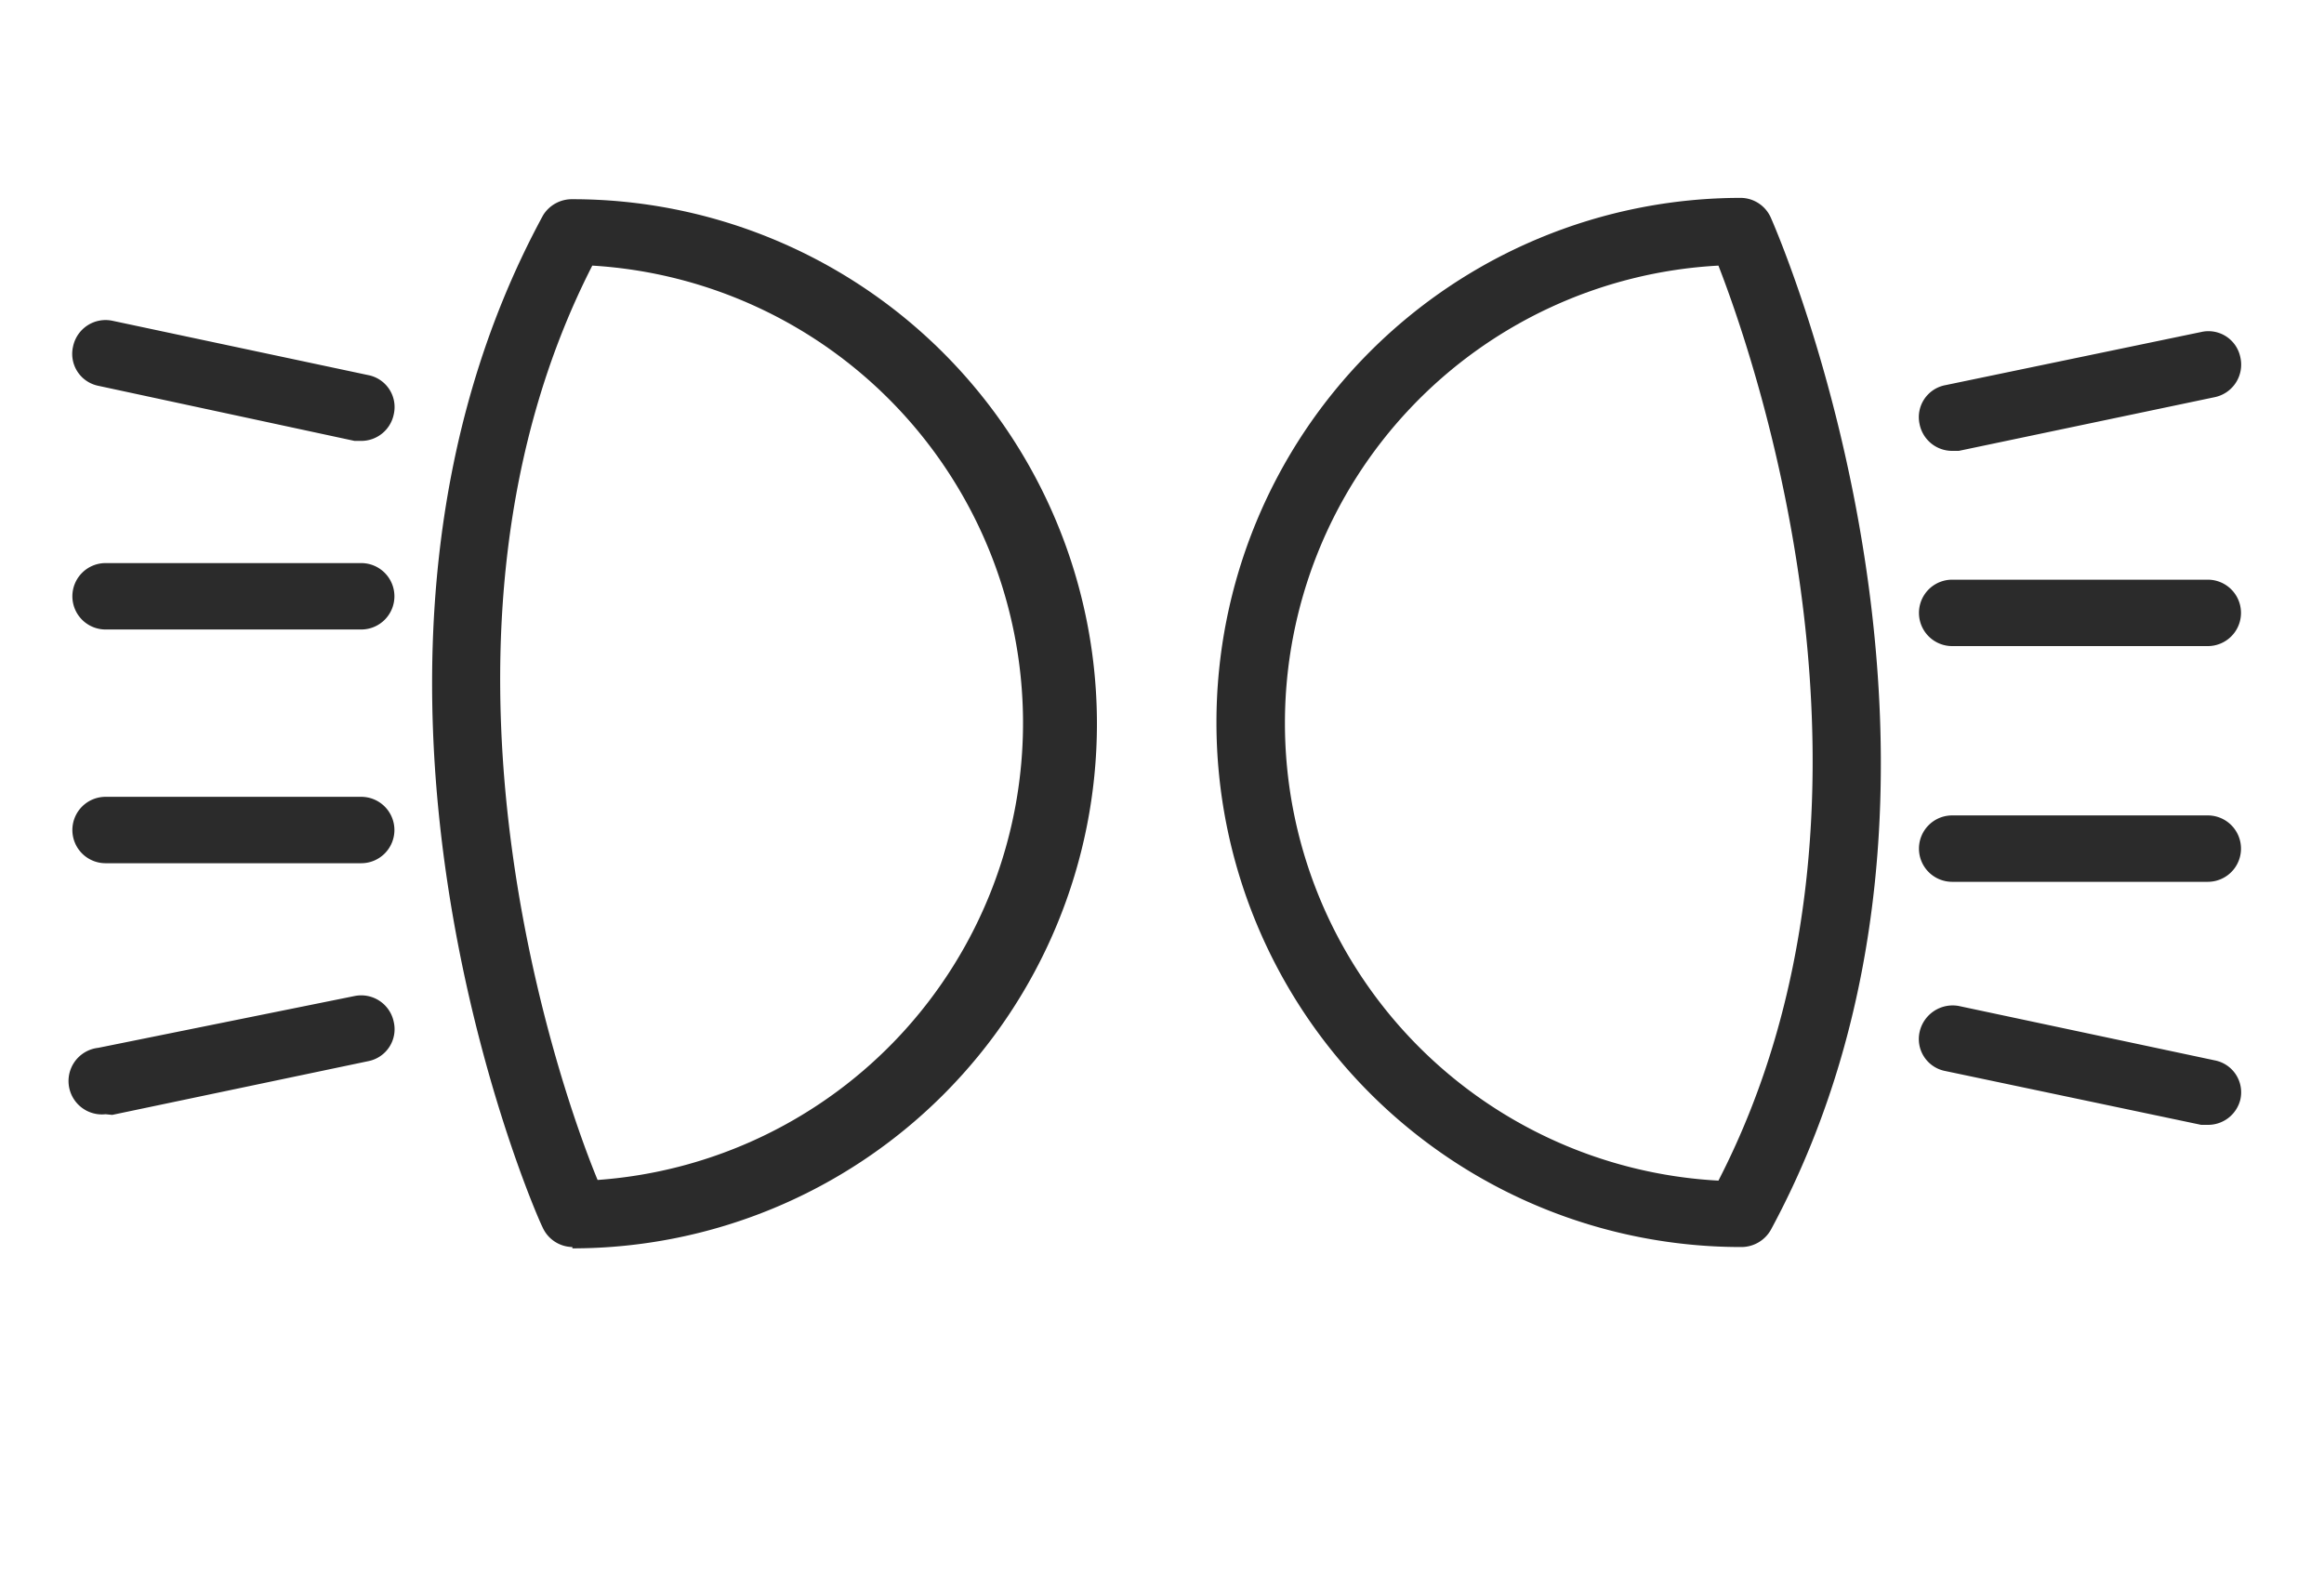 <svg id="c510f3c1-f75b-43b9-a417-27e1250626f8" data-name="Layer 1" xmlns="http://www.w3.org/2000/svg" width="35" height="23.68" viewBox="0 0 35 23.68"><defs><style>.\37 c504805-49c4-4eb3-a2b5-4d0543de7588{fill:#2b2b2b;}</style></defs><title>icon</title><path class="7c504805-49c4-4eb3-a2b5-4d0543de7588" d="M26.22,18.78a7.9,7.9,0,1,1,0-15.8.5.5,0,0,1,.45.3c.15.34,3.65,8.48,0,15.24A.51.51,0,0,1,26.22,18.78ZM25.88,4a6.9,6.9,0,0,0,0,13.78C28.76,12.19,26.46,5.49,25.88,4Z"/><path class="7c504805-49c4-4eb3-a2b5-4d0543de7588" d="M29.4,6.79a.5.5,0,0,1-.49-.4.49.49,0,0,1,.39-.59L33.15,5a.49.49,0,0,1,.59.38.5.5,0,0,1-.38.6l-3.86.81Z"/><path class="7c504805-49c4-4eb3-a2b5-4d0543de7588" d="M33.25,16.94l-.1,0-3.85-.81a.49.49,0,0,1-.39-.59.51.51,0,0,1,.59-.39l3.86.82a.49.49,0,0,1,.38.59A.5.5,0,0,1,33.25,16.94Z"/><path class="7c504805-49c4-4eb3-a2b5-4d0543de7588" d="M33.25,9.73H29.4a.5.5,0,0,1,0-1h3.85a.5.5,0,0,1,0,1Z"/><path class="7c504805-49c4-4eb3-a2b5-4d0543de7588" d="M33.25,13.28H29.4a.5.5,0,0,1-.5-.5.5.5,0,0,1,.5-.5h3.85a.5.5,0,0,1,.5.5A.5.5,0,0,1,33.25,13.28Z"/><path class="7c504805-49c4-4eb3-a2b5-4d0543de7588" d="M8.62,18.78a.5.5,0,0,1-.45-.3C8,18.14,4.51,10,8.18,3.24A.51.51,0,0,1,8.62,3a7.9,7.9,0,0,1,0,15.8ZM8.92,4C6.08,9.56,8.38,16.27,9,17.77A6.9,6.9,0,0,0,8.92,4Z"/><path class="7c504805-49c4-4eb3-a2b5-4d0543de7588" d="M1.59,16.78a.5.5,0,0,1-.11-1L5.34,15a.5.5,0,0,1,.59.39.49.49,0,0,1-.38.59l-3.86.81Z"/><path class="7c504805-49c4-4eb3-a2b5-4d0543de7588" d="M5.44,6.64l-.1,0L1.48,5.81a.49.49,0,0,1-.38-.59.5.5,0,0,1,.59-.39l3.86.82a.49.49,0,0,1,.38.59A.5.5,0,0,1,5.44,6.64Z"/><path class="7c504805-49c4-4eb3-a2b5-4d0543de7588" d="M5.44,13H1.59a.5.5,0,0,1-.5-.5.5.5,0,0,1,.5-.5H5.44a.5.5,0,0,1,.5.5A.5.5,0,0,1,5.44,13Z"/><path class="7c504805-49c4-4eb3-a2b5-4d0543de7588" d="M5.44,9.48H1.59a.5.5,0,0,1-.5-.5.5.5,0,0,1,.5-.5H5.44a.5.5,0,0,1,.5.5A.5.5,0,0,1,5.44,9.48Z"/></svg>